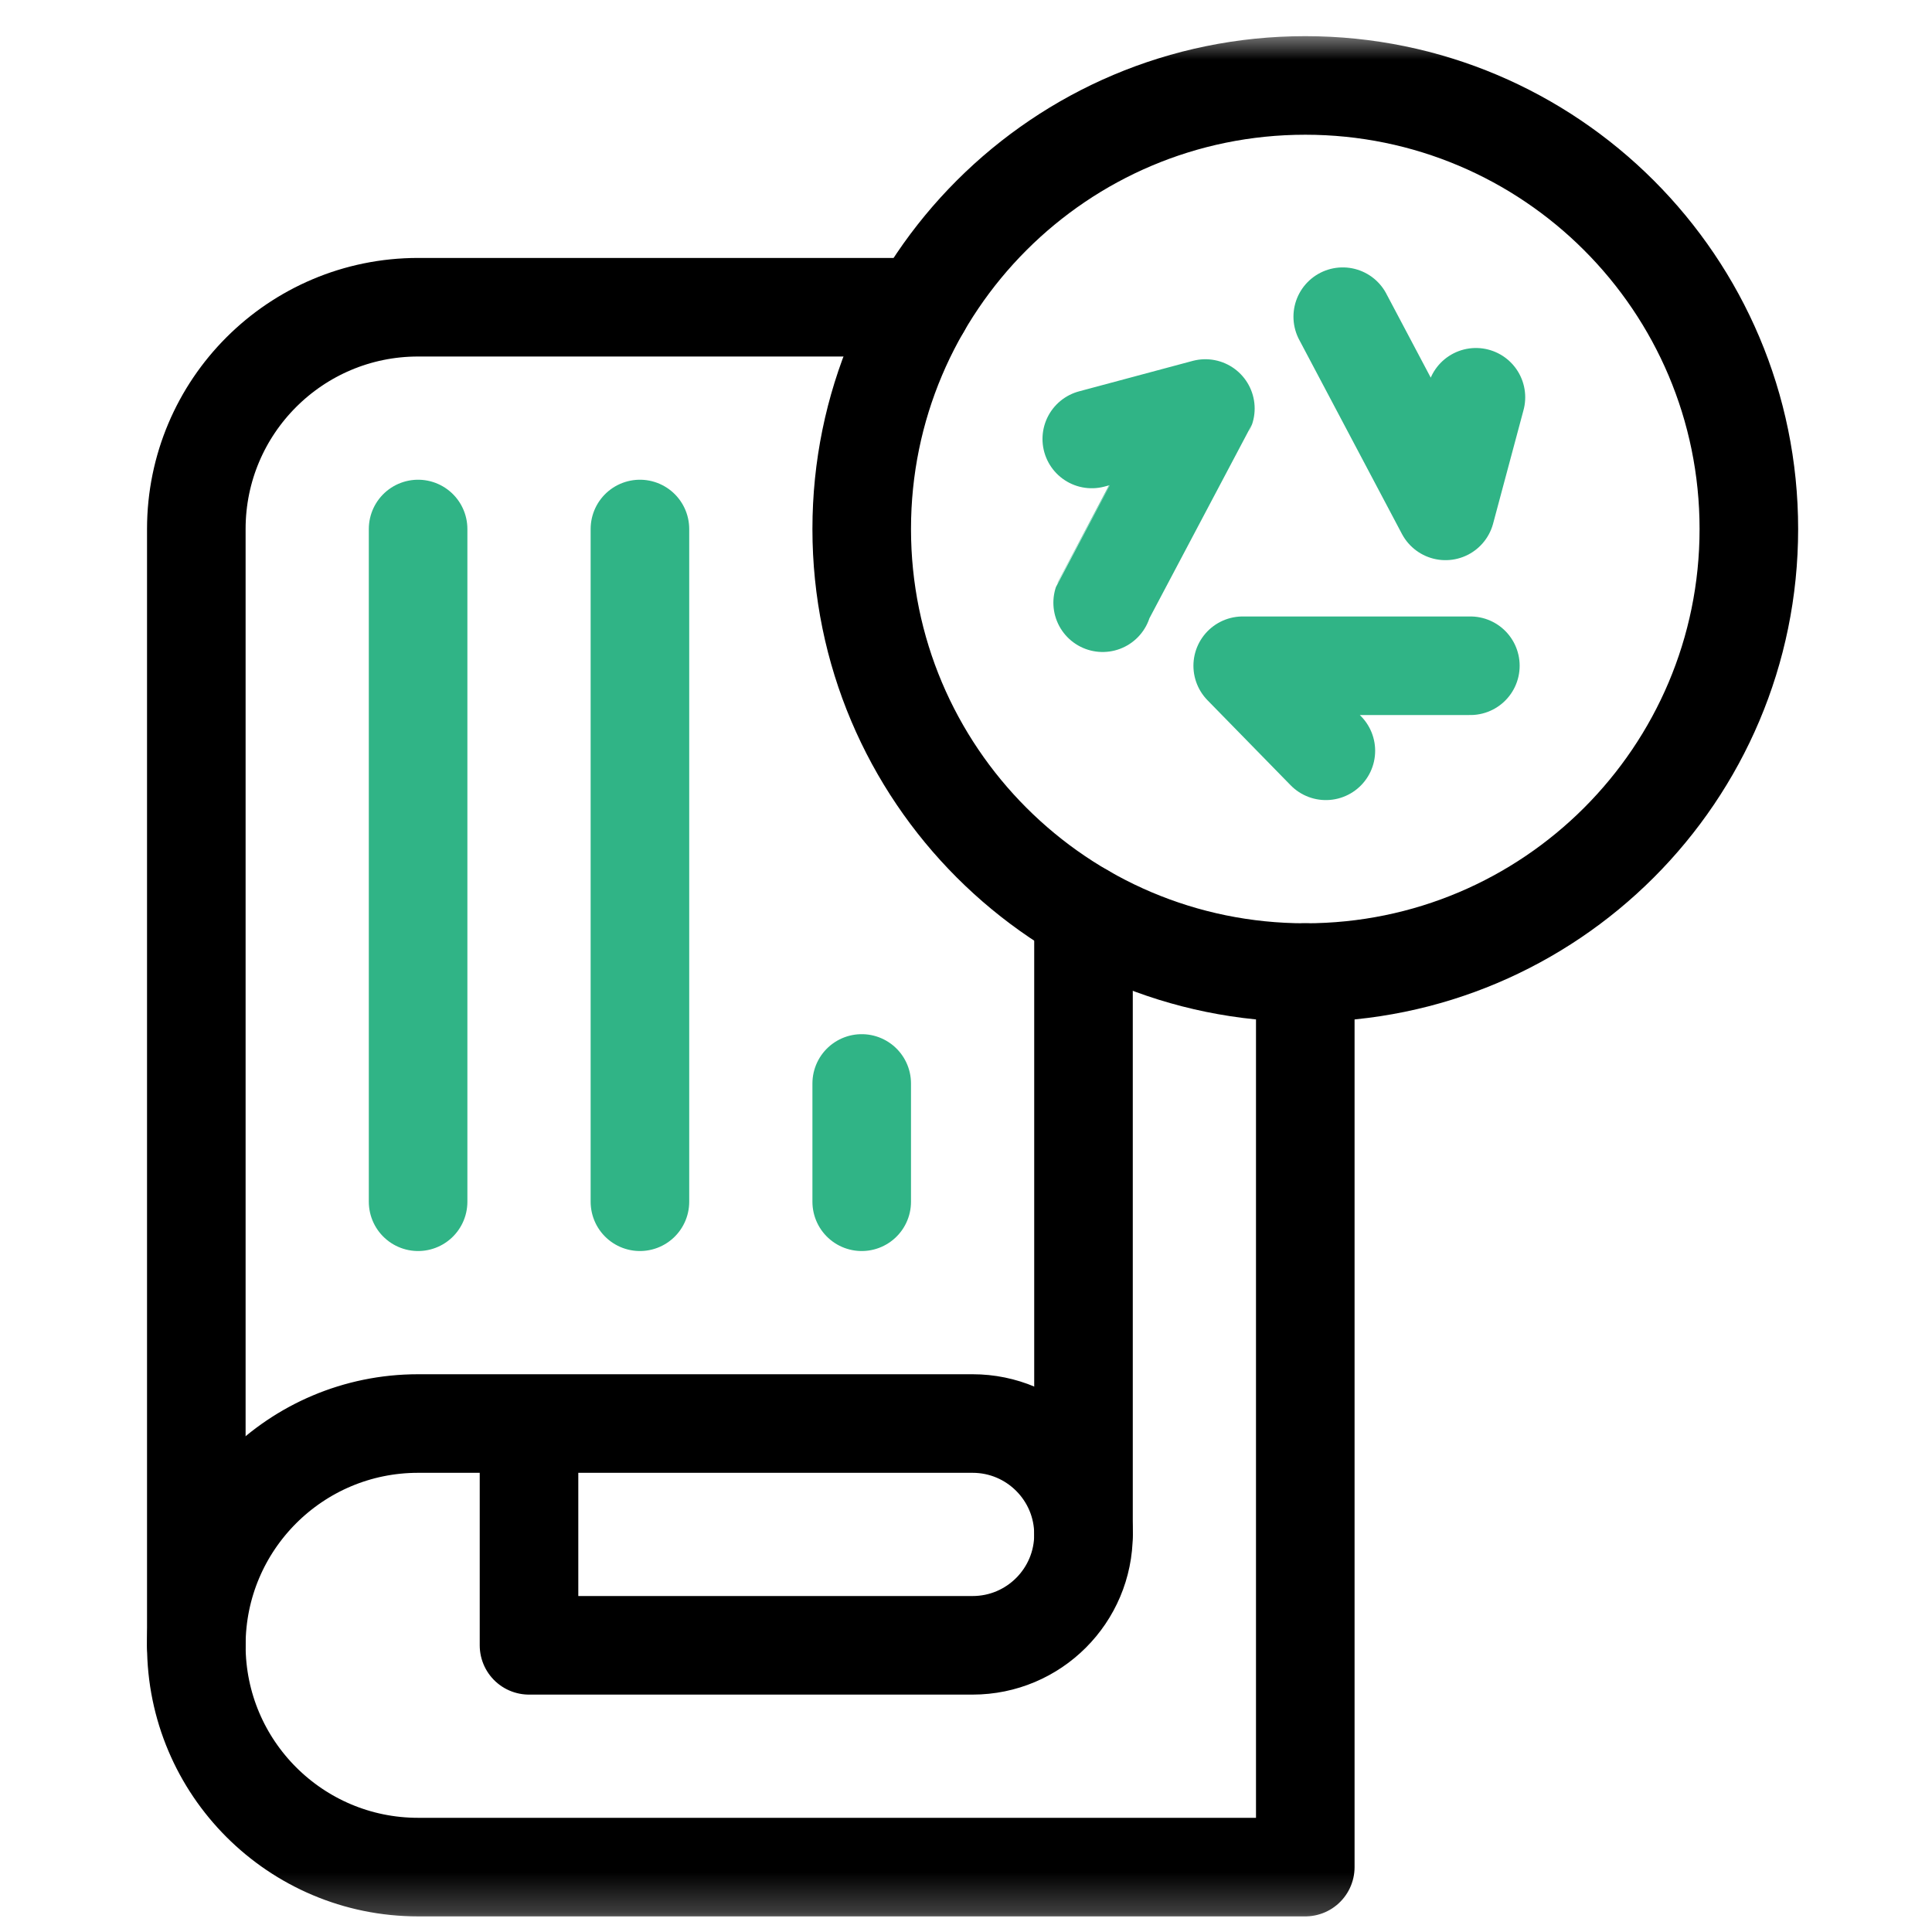<svg xmlns="http://www.w3.org/2000/svg" width="49" height="49" viewBox="0 0 49 49" fill="none"><g id="svg1611" clip-path="url(#clip0_431_2706)"><g id="g1617"><g id="g1619"><g id="Clip path group"><mask id="mask0_431_2706" style="mask-type:luminance" maskUnits="userSpaceOnUse" x="0" y="0" width="49" height="49"><g id="clipPath1625"><path id="path1623" d="M0.667 0.76H48.667V48.76H0.667V0.76Z" fill="white"></path></g></mask><g mask="url(#mask0_431_2706)"><g id="g1621"><g id="g1627"><path id="path1629" d="M34.055 8.032C34.056 8.034 36.661 12.957 36.661 12.957L37.433 10.076" stroke="#30B486" stroke-width="2.5" stroke-miterlimit="10" stroke-linecap="round" stroke-linejoin="round"></path></g><g id="g1631"><path id="path1633" d="M27.966 15.286C27.967 15.283 30.571 10.361 30.571 10.361L27.69 11.133" stroke="#30B486" stroke-width="2.5" stroke-miterlimit="10" stroke-linecap="round" stroke-linejoin="round"></path></g><g id="g1635"><path id="path1637" d="M37.292 16.885C37.289 16.885 31.518 16.885 31.518 16.885L33.627 19.042" stroke="#30B486" stroke-width="2.5" stroke-miterlimit="10" stroke-linecap="round" stroke-linejoin="round"></path></g><g id="g1639"><path id="path1641" d="M44.355 13.417C44.355 19.63 39.318 24.667 33.105 24.667C26.891 24.667 21.855 19.63 21.855 13.417C21.855 7.203 26.891 2.167 33.105 2.167C39.318 2.167 44.355 7.203 44.355 13.417Z" stroke="black" stroke-width="2.5" stroke-miterlimit="10" stroke-linecap="round" stroke-linejoin="round"></path></g><g id="g1643"><path id="path1645" d="M4.979 41.729V13.417C4.979 10.31 7.498 7.792 10.604 7.792H23.36" stroke="black" stroke-width="2.5" stroke-miterlimit="10" stroke-linecap="round" stroke-linejoin="round"></path></g><g id="g1647"><path id="path1649" d="M33.105 24.666V47.354H10.604C7.498 47.354 4.979 44.836 4.979 41.729C4.979 38.622 7.498 36.104 10.604 36.104H24.667C26.22 36.104 27.48 37.363 27.48 38.916C27.48 40.47 26.22 41.729 24.667 41.729H13.417V36.104" stroke="black" stroke-width="2.5" stroke-miterlimit="10" stroke-linecap="round" stroke-linejoin="round"></path></g><g id="g1651"><path id="path1653" d="M27.48 38.917V23.162" stroke="black" stroke-width="2.5" stroke-miterlimit="10" stroke-linecap="round" stroke-linejoin="round"></path></g><g id="g1655"><path id="path1657" d="M10.604 13.417V30.479" stroke="#30B486" stroke-width="2.5" stroke-miterlimit="10" stroke-linecap="round" stroke-linejoin="round"></path></g><g id="g1659"><path id="path1661" d="M16.23 13.417V30.479" stroke="#30B486" stroke-width="2.5" stroke-miterlimit="10" stroke-linecap="round" stroke-linejoin="round"></path></g><g id="g1663"><path id="path1665" d="M21.855 30.479V27.479" stroke="#30B486" stroke-width="2.5" stroke-miterlimit="10" stroke-linecap="round" stroke-linejoin="round"></path></g></g></g></g></g></g></g><defs><clipPath id="clip0_431_2706"><rect width="48" height="48" fill="white" transform="translate(0.667 0.76)"></rect></clipPath></defs></svg>